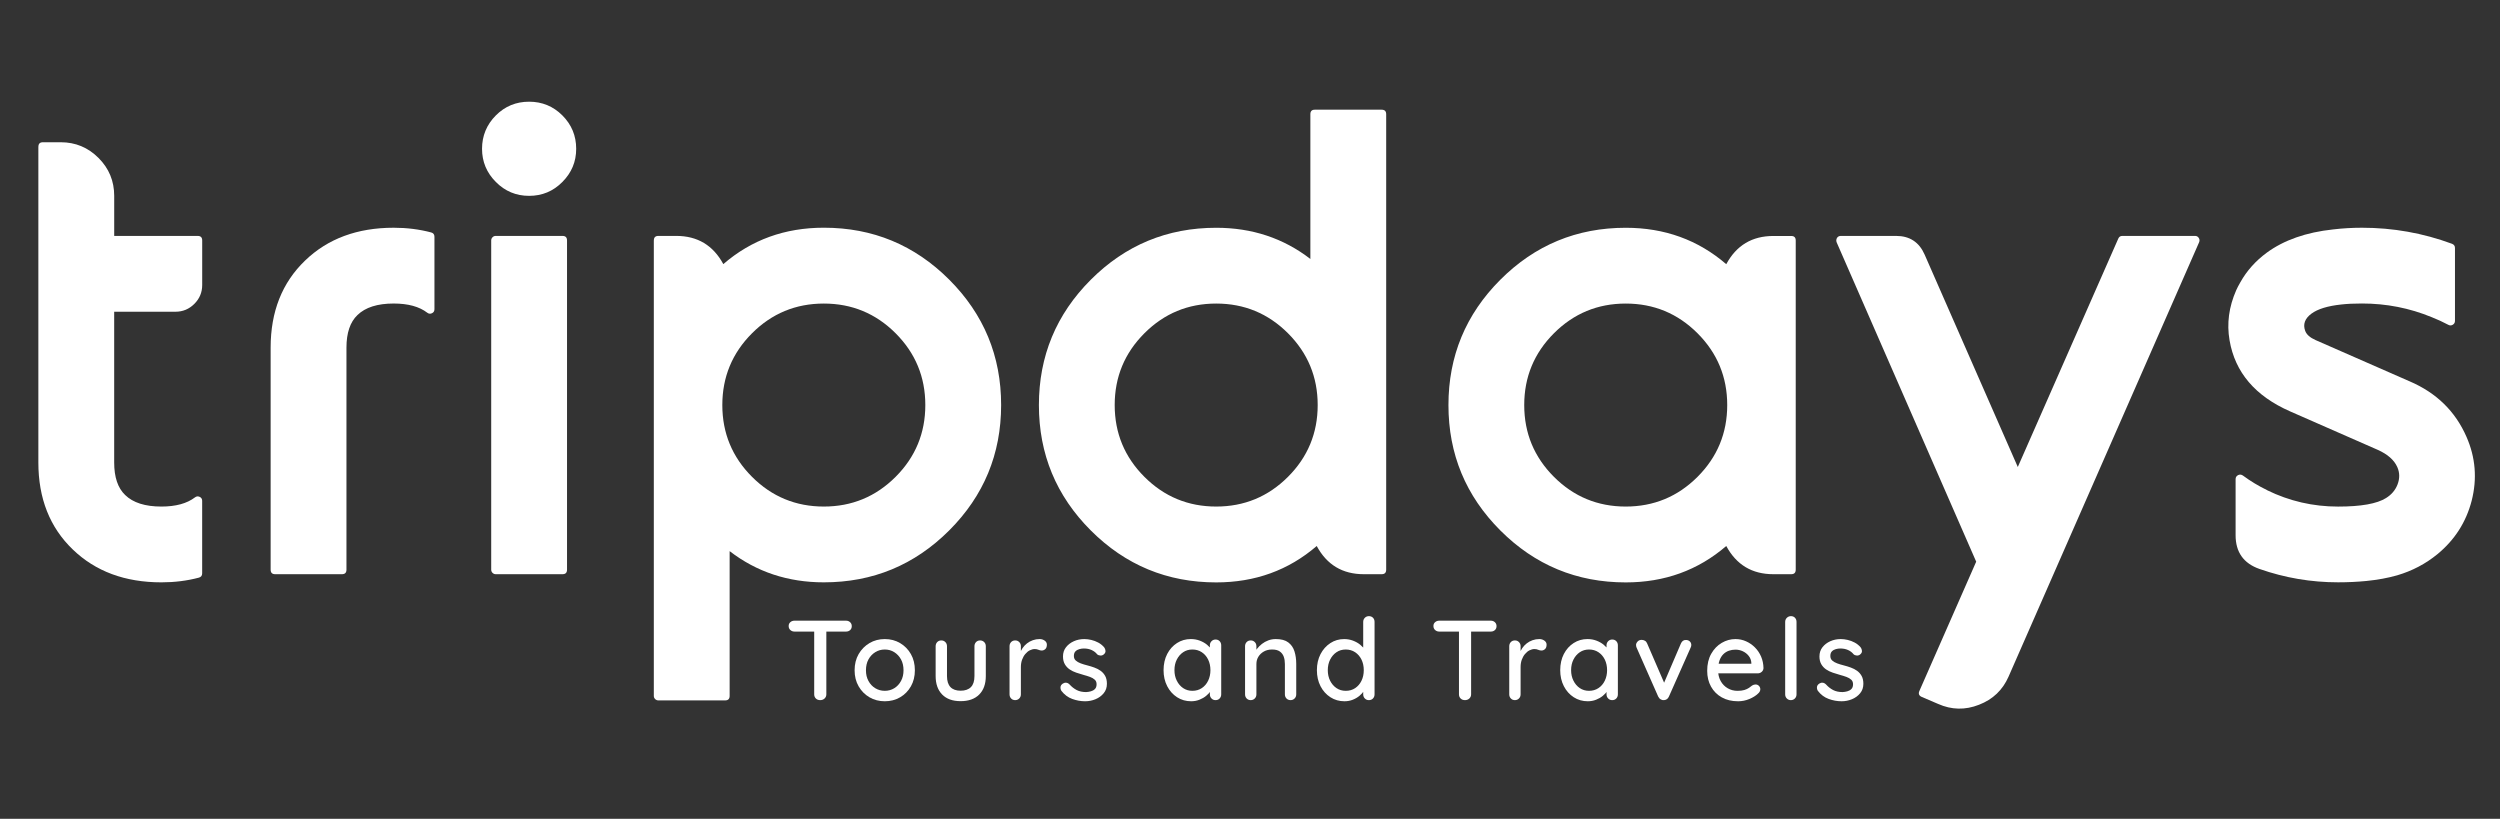 <svg viewBox="0 0 881.05 288.56" xmlns="http://www.w3.org/2000/svg" id="Layer_1"><rect x="0" y="0" width="881.05" height="288.56" fill="#333333" stroke="none"/><path fill="#fff" d="m13.53,51.72c0-1.06.53-1.59,1.59-1.59h6.3c5.18,0,9.61,1.84,13.3,5.53,3.69,3.69,5.53,8.14,5.53,13.36v14.12h29.42c1.06,0,1.59.53,1.59,1.59v15.71c0,2.59-.92,4.81-2.77,6.65-1.84,1.84-4.06,2.77-6.65,2.77h-21.6v53.13c0,5.18,1.29,9,3.88,11.47,2.78,2.71,7.04,4.06,12.77,4.06,5.06,0,9-1.08,11.83-3.24.51-.39,1.06-.45,1.65-.18s.88.75.88,1.41v25.54c0,.82-.39,1.33-1.18,1.53-4.16,1.1-8.55,1.65-13.18,1.65-12.83,0-23.24-3.86-31.25-11.59-8.08-7.77-12.12-17.99-12.12-30.66V51.72Z"></path><path fill="#fff" d="m122.1,200.77c0,1.06-.53,1.59-1.59,1.59h-23.54c-1.06,0-1.59-.53-1.59-1.59v-78.26c0-12.67,4.04-22.89,12.12-30.66,8-7.73,18.42-11.59,31.25-11.59,4.63,0,9.02.55,13.18,1.65.78.2,1.18.71,1.18,1.53v25.54c0,.67-.29,1.14-.88,1.41-.59.27-1.14.22-1.65-.18-2.82-2.16-6.77-3.24-11.83-3.24-5.73,0-9.98,1.35-12.77,4.06-2.59,2.47-3.88,6.3-3.88,11.47v78.26Z"></path><path fill="#fff" d="m198.18,40.66c3.26,3.26,4.88,7.18,4.88,11.77s-1.63,8.45-4.88,11.71c-3.22,3.26-7.12,4.88-11.71,4.88s-8.49-1.63-11.71-4.88c-3.26-3.26-4.88-7.16-4.88-11.71s1.63-8.51,4.88-11.77c3.22-3.22,7.12-4.82,11.71-4.82s8.49,1.61,11.71,4.82Zm1.65,160.11c0,1.06-.53,1.59-1.59,1.59h-23.54c-.43,0-.8-.16-1.12-.47-.31-.31-.47-.69-.47-1.12v-116.04c0-.43.16-.8.47-1.12s.69-.47,1.12-.47h23.54c1.06,0,1.59.53,1.59,1.59v116.04Z"></path><path fill="#fff" d="m230.43,84.73c0-1.06.53-1.59,1.59-1.59h6.3c7.49,0,13.02,3.32,16.59,9.94,9.89-8.55,21.69-12.83,35.42-12.83,17.26,0,31.99,6.1,44.19,18.3,12.2,12.2,18.3,26.93,18.3,44.19s-6.1,31.99-18.3,44.19c-12.2,12.2-26.93,18.3-44.19,18.3-12.63,0-23.69-3.67-33.19-11v51.02c0,1.06-.53,1.59-1.59,1.59h-23.54c-.43,0-.8-.16-1.12-.47s-.47-.69-.47-1.12V84.73Zm85.2,32.72c-6.98-6.98-15.42-10.47-25.3-10.47s-18.32,3.49-25.3,10.47c-6.98,6.98-10.47,15.42-10.47,25.3s3.49,18.32,10.47,25.3c6.98,6.98,15.42,10.47,25.3,10.47s18.32-3.49,25.3-10.47c6.98-6.98,10.47-15.42,10.47-25.3s-3.49-18.32-10.47-25.3Z"></path><path fill="#fff" d="m461.8,91.27v-51.02c0-1.06.51-1.59,1.53-1.59h23.6c1.06,0,1.59.53,1.59,1.59v160.52c0,1.06-.53,1.59-1.59,1.59h-6.3c-7.49,0-13.02-3.31-16.59-9.94-9.92,8.55-21.73,12.83-35.42,12.83-17.26,0-31.99-6.1-44.19-18.3-12.2-12.2-18.3-26.93-18.3-44.19s6.1-31.99,18.3-44.19,26.93-18.3,44.19-18.3c12.63,0,23.69,3.67,33.19,11Zm-33.19,15.71c-9.89,0-18.32,3.49-25.3,10.47s-10.47,15.42-10.47,25.3,3.49,18.32,10.47,25.3c6.98,6.98,15.42,10.47,25.3,10.47s18.32-3.49,25.3-10.47c6.98-6.98,10.47-15.42,10.47-25.3s-3.49-18.32-10.47-25.3c-6.98-6.98-15.42-10.47-25.3-10.47Z"></path><path fill="#fff" d="m632.85,200.77c0,1.06-.53,1.59-1.59,1.59h-6.3c-7.49,0-13.02-3.31-16.59-9.94-9.92,8.55-21.73,12.83-35.42,12.83-17.26,0-31.99-6.1-44.19-18.3-12.2-12.2-18.3-26.93-18.3-44.19s6.1-31.99,18.3-44.19c12.2-12.2,26.93-18.3,44.19-18.3,13.69,0,25.5,4.28,35.42,12.83,3.57-6.63,9.1-9.94,16.59-9.94h6.3c1.06,0,1.59.53,1.59,1.59v116.04Zm-95.68-58.02c0,9.89,3.49,18.32,10.47,25.3,6.98,6.98,15.42,10.47,25.3,10.47s18.32-3.49,25.3-10.47c6.98-6.98,10.47-15.42,10.47-25.3s-3.49-18.32-10.47-25.3c-6.98-6.98-15.42-10.47-25.3-10.47s-18.32,3.49-25.3,10.47c-6.98,6.98-10.47,15.42-10.47,25.3Z"></path><path fill="#fff" d="m647.27,85.38c-.2-.51-.16-1.02.12-1.53.31-.47.76-.71,1.35-.71h19.48c4.79,0,8.14,2.2,10.06,6.59l32.83,74.85,35.42-80.5c.27-.63.75-.94,1.41-.94h25.66c.55,0,.98.24,1.29.71.31.47.35.98.12,1.53l-67.14,153.05c-2.08,4.75-5.55,8.06-10.42,9.94-4.87,1.92-9.67,1.82-14.42-.29l-5.77-2.47c-.98-.43-1.26-1.14-.82-2.12l20.01-45.54-49.19-112.57Z"></path><path fill="#fff" d="m798.97,172.76c7.85,3.84,16.18,5.77,25.01,5.77,8.08,0,13.71-1,16.89-3,1.92-1.18,3.28-2.77,4.06-4.77.82-2.12.8-4.16-.06-6.12-1.1-2.51-3.41-4.55-6.94-6.12l-30.83-13.53c-12.32-5.41-19.44-13.77-21.36-25.07-1.02-5.88-.24-11.77,2.35-17.65.31-.71.8-1.65,1.47-2.82,2.27-4.04,5.35-7.49,9.24-10.36,6.08-4.47,13.91-7.22,23.48-8.24,3.3-.39,6.67-.59,10.12-.59,10.95,0,21.52,1.88,31.72,5.65.71.27,1.06.76,1.06,1.47v25.71c0,.59-.25,1.04-.76,1.35-.51.31-1.02.33-1.53.06-1.92-1.02-3.88-1.92-5.88-2.71-7.81-3.22-16.01-4.83-24.6-4.83-2.86,0-5.3.12-7.3.35-4.79.51-8.3,1.59-10.53,3.24-2.32,1.73-3.04,3.75-2.18,6.06.47,1.29,1.69,2.37,3.65,3.24l33.13,14.53c9.45,4.04,16.14,10.57,20.07,19.59,3.18,7.26,3.79,14.75,1.82,22.48-1.96,7.57-6,13.87-12.12,18.89-4.12,3.37-8.83,5.85-14.12,7.41-3.29.94-6.92,1.61-10.89,2-3.18.31-6.49.47-9.94.47-9.53,0-18.77-1.57-27.71-4.71-5.61-1.96-8.42-5.92-8.42-11.89v-19.77c0-.63.29-1.1.88-1.41.55-.27,1.1-.24,1.65.12,2.71,2,5.57,3.73,8.59,5.18Z"></path><path fill="#fff" d="m279.98,222.58c-.56,0-1.04-.18-1.44-.54-.4-.36-.6-.83-.6-1.42s.2-1.01.6-1.36c.4-.35.88-.52,1.44-.52h18.2c.56,0,1.03.18,1.42.54.39.36.58.82.58,1.38,0,.59-.19,1.05-.58,1.4-.39.35-.86.52-1.42.52h-18.2Zm9.08,24.16c-.64,0-1.15-.19-1.54-.58-.39-.39-.58-.87-.58-1.46v-23.96h4.28v23.96c0,.59-.21,1.07-.62,1.46-.41.39-.93.58-1.54.58Z"></path><path fill="#fff" d="m322.42,236.22c0,2.13-.47,4.02-1.4,5.66-.93,1.64-2.2,2.93-3.8,3.86-1.6.93-3.4,1.4-5.4,1.4s-3.8-.47-5.4-1.4-2.87-2.22-3.82-3.86c-.95-1.64-1.42-3.53-1.42-5.66s.47-4.06,1.42-5.7c.95-1.64,2.22-2.93,3.82-3.88s3.4-1.42,5.4-1.42,3.8.47,5.4,1.42c1.6.95,2.87,2.24,3.8,3.88.93,1.64,1.4,3.54,1.4,5.7Zm-4,0c0-1.47-.29-2.74-.88-3.82-.59-1.08-1.38-1.93-2.38-2.56-1-.63-2.11-.94-3.34-.94s-2.35.31-3.36.94c-1.01.63-1.81,1.48-2.4,2.56-.59,1.08-.88,2.35-.88,3.82s.29,2.67.88,3.76c.59,1.09,1.39,1.95,2.4,2.56,1.01.61,2.13.92,3.36.92s2.34-.31,3.34-.92c1-.61,1.79-1.47,2.38-2.56.59-1.09.88-2.35.88-3.76Z"></path><path fill="#fff" d="m345.42,225.7c.56,0,1.03.19,1.42.58.39.39.58.87.58,1.46v10.52c0,2.77-.77,4.94-2.32,6.5-1.55,1.56-3.73,2.34-6.56,2.34s-4.97-.78-6.5-2.34c-1.53-1.56-2.3-3.73-2.3-6.5v-10.52c0-.59.19-1.07.56-1.46.37-.39.85-.58,1.44-.58s1.03.19,1.42.58c.39.39.58.87.58,1.46v10.52c0,1.73.41,3.03,1.22,3.88.81.85,2.01,1.28,3.58,1.28s2.81-.43,3.64-1.28c.83-.85,1.24-2.15,1.24-3.88v-10.52c0-.59.19-1.07.56-1.46.37-.39.85-.58,1.44-.58Z"></path><path fill="#fff" d="m357.78,246.74c-.59,0-1.07-.19-1.44-.58-.37-.39-.56-.87-.56-1.46v-16.96c0-.59.19-1.07.56-1.46.37-.39.85-.58,1.44-.58s1.03.19,1.42.58c.39.39.58.87.58,1.46v4.48l-.4-1.72c.21-.75.54-1.44.98-2.08.44-.64.97-1.2,1.58-1.68.61-.48,1.3-.85,2.06-1.12.76-.27,1.55-.4,2.38-.4.69,0,1.29.19,1.8.56.51.37.76.84.76,1.4,0,.72-.19,1.25-.56,1.58-.37.33-.79.5-1.24.5-.4,0-.79-.09-1.16-.26-.37-.17-.81-.26-1.32-.26-.56,0-1.13.15-1.72.44-.59.29-1.12.73-1.6,1.3s-.86,1.25-1.14,2.02c-.28.77-.42,1.64-.42,2.6v9.6c0,.59-.19,1.07-.58,1.46-.39.39-.86.58-1.42.58Z"></path><path fill="#fff" d="m374.06,243.46c-.24-.37-.35-.81-.32-1.3.03-.49.31-.91.84-1.26.37-.24.77-.34,1.18-.3s.81.25,1.18.62c.75.83,1.58,1.48,2.5,1.96.92.48,2.03.72,3.34.72.53-.03,1.08-.11,1.64-.26s1.04-.41,1.44-.8c.4-.39.6-.95.6-1.7,0-.67-.21-1.2-.64-1.6-.43-.4-.99-.73-1.68-.98-.69-.25-1.44-.49-2.24-.7-.85-.24-1.71-.51-2.58-.8-.87-.29-1.65-.67-2.34-1.14-.69-.47-1.26-1.07-1.7-1.82-.44-.75-.66-1.67-.66-2.76,0-1.25.35-2.33,1.06-3.24.71-.91,1.63-1.61,2.76-2.12,1.13-.51,2.37-.76,3.7-.76.77,0,1.59.1,2.44.3.85.2,1.68.51,2.48.94.8.43,1.49.99,2.08,1.68.27.35.42.76.46,1.24.04.48-.18.91-.66,1.28-.32.27-.71.39-1.16.36-.45-.03-.83-.17-1.12-.44-.51-.64-1.16-1.14-1.96-1.5-.8-.36-1.71-.54-2.72-.54-.51,0-1.03.07-1.58.22-.55.15-1.01.41-1.38.78-.37.37-.56.92-.56,1.64,0,.67.22,1.2.66,1.6s1.02.73,1.74,1c.72.27,1.51.51,2.36.72.83.21,1.65.47,2.46.76.81.29,1.55.67,2.2,1.14.65.47,1.19,1.07,1.6,1.8.41.73.62,1.66.62,2.78,0,1.31-.38,2.42-1.14,3.34-.76.92-1.72,1.62-2.88,2.1-1.16.48-2.38.72-3.66.72-1.52,0-3.03-.27-4.54-.82-1.51-.55-2.78-1.5-3.82-2.86Z"></path><path fill="#fff" d="m428.38,225.38c.59,0,1.07.19,1.44.58.37.39.56.87.56,1.46v17.28c0,.59-.19,1.07-.56,1.46-.37.39-.85.58-1.44.58s-1.03-.19-1.42-.58c-.39-.39-.58-.87-.58-1.46v-2.88l.84.12c0,.48-.19,1.01-.58,1.6-.39.59-.91,1.15-1.58,1.7-.67.55-1.45,1-2.36,1.36-.91.36-1.88.54-2.92.54-1.84,0-3.49-.47-4.96-1.42-1.47-.95-2.63-2.25-3.48-3.9-.85-1.65-1.28-3.53-1.28-5.64s.43-4.06,1.28-5.7c.85-1.64,2.01-2.93,3.46-3.86,1.45-.93,3.07-1.4,4.86-1.4,1.15,0,2.21.19,3.18.56.97.37,1.82.85,2.54,1.44.72.59,1.27,1.21,1.66,1.86.39.65.58,1.27.58,1.86l-1.24.12v-3.64c0-.56.19-1.04.58-1.44.39-.4.86-.6,1.42-.6Zm-8.16,18.08c1.25,0,2.36-.32,3.32-.96.96-.64,1.71-1.51,2.24-2.62.53-1.11.8-2.34.8-3.7s-.27-2.63-.8-3.72c-.53-1.09-1.28-1.96-2.24-2.6s-2.07-.96-3.32-.96-2.31.32-3.26.96c-.95.64-1.69,1.51-2.24,2.6s-.82,2.33-.82,3.72.27,2.59.82,3.7c.55,1.11,1.29,1.98,2.24,2.62.95.64,2.03.96,3.26.96Z"></path><path fill="#fff" d="m449.62,225.22c1.89,0,3.36.39,4.4,1.18,1.04.79,1.77,1.84,2.18,3.16.41,1.32.62,2.79.62,4.42v10.72c0,.59-.19,1.07-.58,1.46-.39.39-.86.58-1.42.58s-1.07-.19-1.44-.58c-.37-.39-.56-.87-.56-1.46v-10.68c0-.96-.13-1.82-.4-2.58-.27-.76-.73-1.37-1.38-1.84-.65-.47-1.57-.7-2.74-.7-1.09,0-2.05.23-2.88.7-.83.47-1.47,1.08-1.94,1.84s-.7,1.62-.7,2.58v10.68c0,.59-.19,1.07-.58,1.46-.39.39-.86.58-1.42.58s-1.07-.19-1.44-.58c-.37-.39-.56-.87-.56-1.46v-16.96c0-.59.19-1.07.56-1.46.37-.39.85-.58,1.44-.58s1.03.19,1.42.58c.39.39.58.87.58,1.46v2.24l-.72.4c.19-.59.51-1.18.98-1.78.47-.6,1.03-1.16,1.7-1.68.67-.52,1.41-.93,2.24-1.24s1.71-.46,2.64-.46Z"></path><path fill="#fff" d="m482.42,217.14c.59,0,1.07.19,1.44.56.37.37.56.87.56,1.48v25.52c0,.59-.19,1.07-.56,1.46-.37.39-.85.58-1.44.58s-1.03-.19-1.42-.58c-.39-.39-.58-.87-.58-1.46v-2.88l.84.04c0,.48-.19,1.02-.58,1.62-.39.6-.91,1.18-1.58,1.74-.67.56-1.45,1.02-2.36,1.38-.91.36-1.88.54-2.92.54-1.84,0-3.49-.47-4.96-1.42s-2.63-2.24-3.48-3.88c-.85-1.64-1.28-3.53-1.28-5.66s.43-4.02,1.28-5.66c.85-1.64,2.01-2.93,3.46-3.88,1.45-.95,3.07-1.42,4.86-1.42,1.12,0,2.17.19,3.14.56.97.37,1.82.85,2.54,1.44.72.59,1.28,1.21,1.68,1.86.4.65.6,1.27.6,1.86l-1.24.12v-11.88c0-.59.19-1.07.58-1.46.39-.39.86-.58,1.42-.58Zm-8.16,26.32c1.28,0,2.39-.32,3.34-.96.95-.64,1.69-1.51,2.22-2.6s.8-2.33.8-3.72-.27-2.63-.8-3.72c-.53-1.09-1.28-1.96-2.24-2.6s-2.07-.96-3.32-.96-2.31.32-3.26.96c-.95.64-1.69,1.51-2.24,2.6-.55,1.09-.82,2.33-.82,3.72s.27,2.63.82,3.72c.55,1.09,1.29,1.96,2.24,2.6.95.64,2.03.96,3.26.96Z"></path><path fill="#fff" d="m507.21,222.58c-.56,0-1.04-.18-1.44-.54-.4-.36-.6-.83-.6-1.42s.2-1.01.6-1.36c.4-.35.88-.52,1.44-.52h18.2c.56,0,1.03.18,1.42.54s.58.82.58,1.38c0,.59-.19,1.05-.58,1.4s-.86.52-1.42.52h-18.2Zm9.08,24.16c-.64,0-1.15-.19-1.54-.58-.39-.39-.58-.87-.58-1.46v-23.96h4.28v23.96c0,.59-.21,1.07-.62,1.46-.41.39-.93.58-1.54.58Z"></path><path fill="#fff" d="m533.89,246.74c-.59,0-1.07-.19-1.44-.58-.37-.39-.56-.87-.56-1.46v-16.96c0-.59.19-1.07.56-1.46.37-.39.85-.58,1.44-.58s1.03.19,1.42.58.58.87.58,1.46v4.48l-.4-1.72c.21-.75.54-1.44.98-2.08.44-.64.97-1.2,1.58-1.68s1.3-.85,2.06-1.12c.76-.27,1.55-.4,2.38-.4.69,0,1.29.19,1.8.56.51.37.76.84.76,1.4,0,.72-.19,1.25-.56,1.58-.37.33-.79.5-1.24.5-.4,0-.79-.09-1.16-.26-.37-.17-.81-.26-1.32-.26-.56,0-1.13.15-1.72.44-.59.29-1.12.73-1.6,1.3-.48.57-.86,1.25-1.14,2.02-.28.77-.42,1.64-.42,2.6v9.6c0,.59-.19,1.07-.58,1.46-.39.39-.86.58-1.42.58Z"></path><path fill="#fff" d="m568.17,225.38c.59,0,1.07.19,1.44.58.37.39.56.87.56,1.46v17.28c0,.59-.19,1.07-.56,1.46-.37.39-.85.58-1.44.58s-1.03-.19-1.42-.58c-.39-.39-.58-.87-.58-1.46v-2.88l.84.12c0,.48-.19,1.01-.58,1.6-.39.59-.91,1.15-1.58,1.7-.67.55-1.45,1-2.36,1.36-.91.36-1.88.54-2.92.54-1.84,0-3.49-.47-4.96-1.42-1.47-.95-2.63-2.25-3.48-3.9s-1.28-3.53-1.28-5.64.43-4.06,1.28-5.7c.85-1.64,2.01-2.93,3.46-3.86,1.45-.93,3.07-1.4,4.86-1.4,1.15,0,2.21.19,3.18.56.97.37,1.82.85,2.54,1.44.72.59,1.27,1.21,1.66,1.86.39.65.58,1.27.58,1.86l-1.24.12v-3.64c0-.56.19-1.04.58-1.44.39-.4.86-.6,1.42-.6Zm-8.16,18.08c1.25,0,2.36-.32,3.32-.96.96-.64,1.71-1.51,2.24-2.62.53-1.11.8-2.34.8-3.7s-.27-2.63-.8-3.72c-.53-1.09-1.28-1.96-2.24-2.6s-2.07-.96-3.32-.96-2.31.32-3.26.96c-.95.64-1.69,1.51-2.24,2.6-.55,1.09-.82,2.33-.82,3.72s.27,2.59.82,3.7c.55,1.11,1.29,1.98,2.24,2.62.95.64,2.03.96,3.26.96Z"></path><path fill="#fff" d="m578.57,225.5c.4,0,.78.11,1.14.32.36.21.62.53.78.96l6.28,14.52-.76.36,6.36-14.84c.37-.88.97-1.31,1.8-1.28.53,0,.98.17,1.34.5.36.33.54.77.54,1.3,0,.16-.03.33-.08.5-.05.17-.12.34-.2.5l-7.6,17.12c-.35.8-.92,1.23-1.72,1.28-.4.05-.79-.03-1.18-.26-.39-.23-.69-.57-.9-1.02l-7.56-17.12c-.05-.11-.11-.25-.16-.42-.05-.17-.08-.38-.08-.62,0-.4.18-.8.54-1.2.36-.4.85-.6,1.46-.6Z"></path><path fill="#fff" d="m612.53,247.14c-2.21,0-4.13-.46-5.76-1.38-1.63-.92-2.89-2.19-3.78-3.8-.89-1.61-1.34-3.46-1.34-5.54,0-2.35.47-4.35,1.42-6.02.95-1.67,2.18-2.95,3.7-3.84,1.52-.89,3.13-1.34,4.84-1.34,1.31,0,2.55.26,3.72.78,1.17.52,2.22,1.24,3.14,2.16s1.65,2,2.18,3.24.81,2.59.84,4.06c-.03.53-.24.97-.64,1.32s-.87.52-1.4.52h-15.56l-.96-3.4h15.04l-.76.72v-1c-.05-.93-.36-1.75-.92-2.46-.56-.71-1.25-1.25-2.08-1.64-.83-.39-1.69-.58-2.6-.58-.8,0-1.57.13-2.3.38-.73.25-1.39.66-1.96,1.22-.57.56-1.03,1.3-1.36,2.22-.33.92-.5,2.06-.5,3.42,0,1.47.31,2.75.92,3.84.61,1.09,1.44,1.94,2.48,2.54,1.04.6,2.19.9,3.44.9.99,0,1.8-.1,2.44-.3.64-.2,1.17-.45,1.6-.74.43-.29.8-.57,1.12-.84.4-.24.8-.36,1.2-.36.48,0,.88.17,1.2.5.32.33.48.73.48,1.18,0,.59-.29,1.12-.88,1.6-.72.69-1.71,1.31-2.98,1.84s-2.59.8-3.98.8Z"></path><path fill="#fff" d="m633.13,244.7c0,.59-.19,1.07-.58,1.46s-.86.58-1.42.58-1.03-.19-1.42-.58c-.39-.39-.58-.87-.58-1.46v-25.52c0-.59.2-1.07.6-1.46.4-.39.88-.58,1.44-.58s1.06.19,1.42.58.54.87.54,1.46v25.52Z"></path><path fill="#fff" d="m640.65,243.46c-.24-.37-.35-.81-.32-1.3.03-.49.31-.91.84-1.26.37-.24.77-.34,1.18-.3s.81.25,1.18.62c.75.83,1.58,1.48,2.5,1.96.92.48,2.03.72,3.34.72.53-.03,1.08-.11,1.64-.26.56-.15,1.04-.41,1.44-.8.4-.39.6-.95.6-1.7,0-.67-.21-1.2-.64-1.6-.43-.4-.99-.73-1.68-.98s-1.44-.49-2.24-.7c-.85-.24-1.71-.51-2.58-.8-.87-.29-1.65-.67-2.34-1.14-.69-.47-1.26-1.07-1.7-1.82-.44-.75-.66-1.67-.66-2.76,0-1.25.35-2.33,1.06-3.24s1.63-1.61,2.76-2.12c1.13-.51,2.37-.76,3.7-.76.77,0,1.59.1,2.44.3s1.68.51,2.48.94c.8.43,1.49.99,2.08,1.68.27.35.42.76.46,1.24.04.48-.18.91-.66,1.28-.32.27-.71.39-1.16.36-.45-.03-.83-.17-1.12-.44-.51-.64-1.16-1.14-1.96-1.5-.8-.36-1.71-.54-2.72-.54-.51,0-1.03.07-1.58.22-.55.15-1.01.41-1.38.78-.37.37-.56.92-.56,1.64,0,.67.22,1.2.66,1.6.44.4,1.02.73,1.74,1,.72.27,1.51.51,2.36.72.83.21,1.65.47,2.46.76.81.29,1.55.67,2.2,1.14s1.19,1.07,1.6,1.8c.41.73.62,1.66.62,2.78,0,1.31-.38,2.42-1.14,3.34s-1.72,1.62-2.88,2.1c-1.16.48-2.38.72-3.66.72-1.52,0-3.03-.27-4.54-.82s-2.78-1.5-3.82-2.86Z"></path></svg>